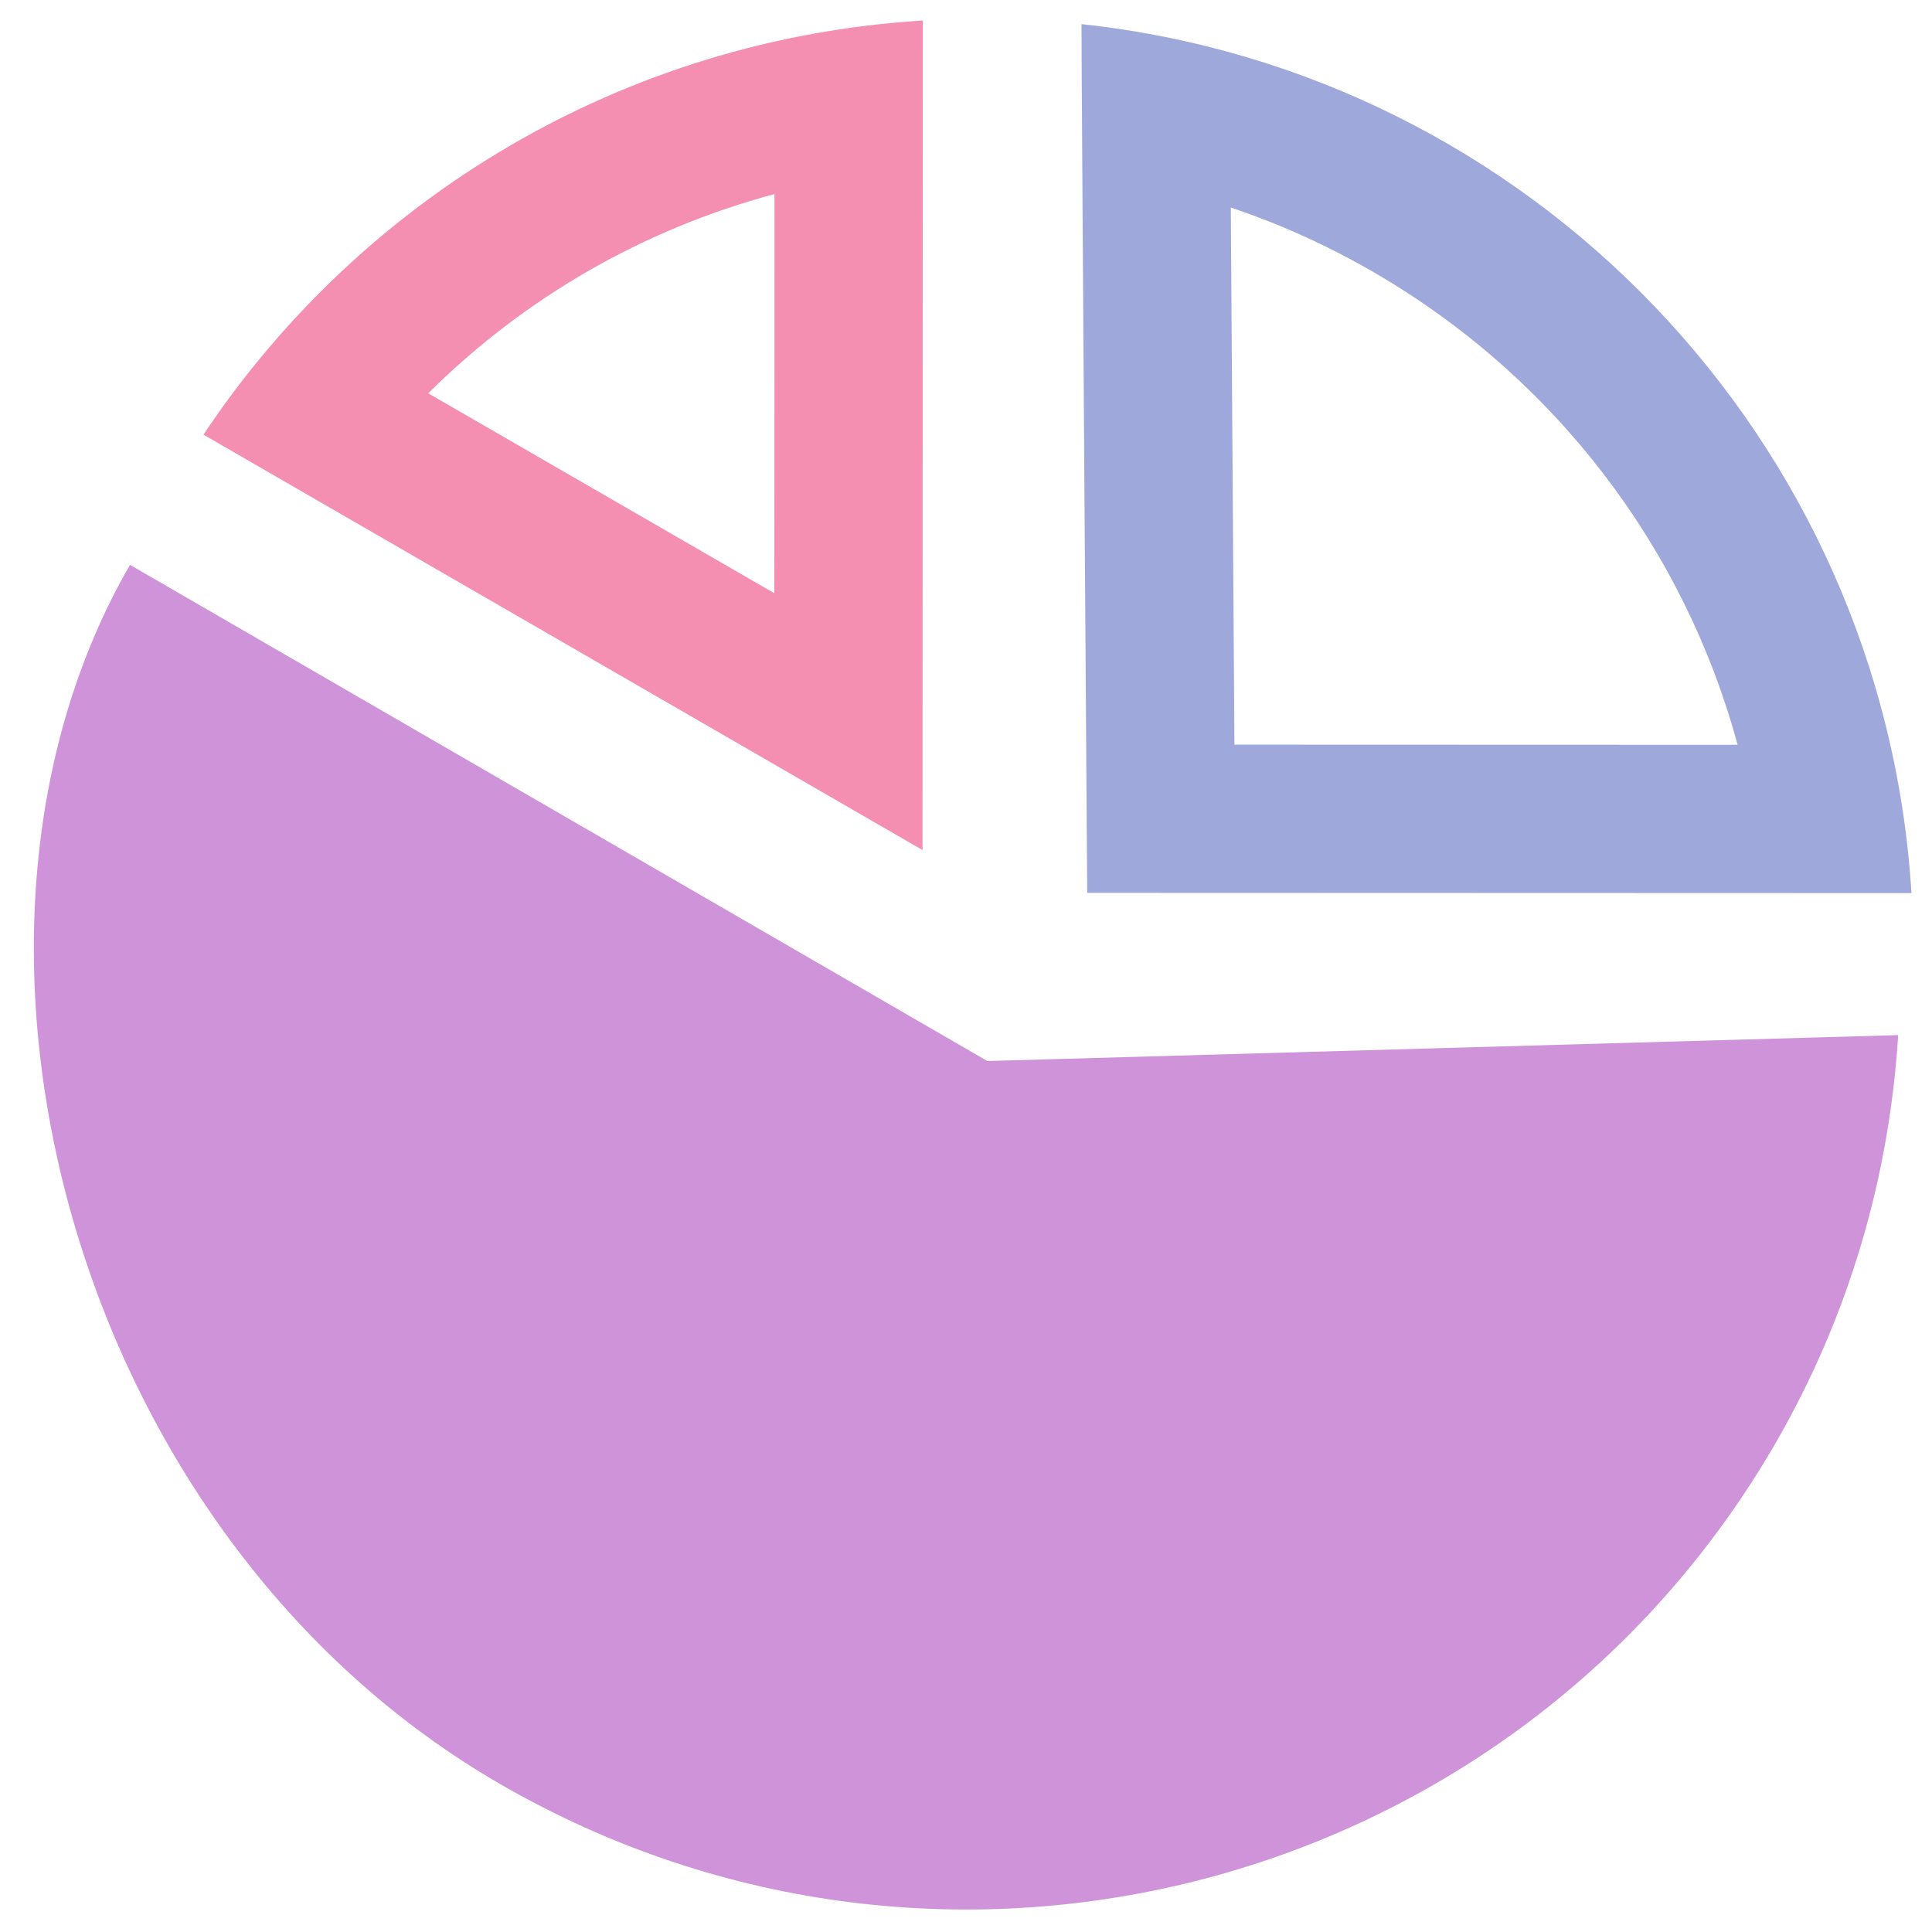 <?xml version="1.0"?>
<svg width="512" height="512" xmlns="http://www.w3.org/2000/svg" xmlns:svg="http://www.w3.org/2000/svg">
 <!-- Created with SVG-edit - https://github.com/SVG-Edit/svgedit-->
 <g class="layer">
  <title>Layer 1</title>
  <g id="svg_11" transform="rotate(-0.413 204.312 82.024) matrix(0.226 0.133 -0.133 0.226 204.312 82.029)"/>
  <g id="svg_12" transform="rotate(-0.413 204.312 82.024) matrix(0.226 0.133 -0.133 0.226 204.312 82.029)"/>
  <g id="svg_13" transform="rotate(-0.413 204.312 82.024) matrix(0.226 0.133 -0.133 0.226 204.312 82.029)"/>
  <g id="svg_14" transform="rotate(-0.413 204.312 82.024) matrix(0.226 0.133 -0.133 0.226 204.312 82.029)"/>
  <g id="svg_15" transform="rotate(-0.413 204.312 82.024) matrix(0.226 0.133 -0.133 0.226 204.312 82.029)"/>
  <g id="svg_16" transform="rotate(-0.413 204.312 82.024) matrix(0.226 0.133 -0.133 0.226 204.312 82.029)"/>
  <g id="svg_17" transform="rotate(-0.413 204.312 82.024) matrix(0.226 0.133 -0.133 0.226 204.312 82.029)"/>
  <g id="svg_18" transform="rotate(-0.413 204.312 82.024) matrix(0.226 0.133 -0.133 0.226 204.312 82.029)"/>
  <g id="svg_19" transform="rotate(-0.413 204.312 82.024) matrix(0.226 0.133 -0.133 0.226 204.312 82.029)"/>
  <g id="svg_20" transform="rotate(-0.413 204.312 82.024) matrix(0.226 0.133 -0.133 0.226 204.312 82.029)"/>
  <g id="svg_21" transform="rotate(-0.413 204.312 82.024) matrix(0.226 0.133 -0.133 0.226 204.312 82.029)"/>
  <g id="svg_22" transform="rotate(-0.413 204.312 82.024) matrix(0.226 0.133 -0.133 0.226 204.312 82.029)"/>
  <g id="svg_23" transform="rotate(-0.413 204.312 82.024) matrix(0.226 0.133 -0.133 0.226 204.312 82.029)"/>
  <g id="svg_24" transform="rotate(-0.413 204.312 82.024) matrix(0.226 0.133 -0.133 0.226 204.312 82.029)"/>
  <g id="svg_25" transform="rotate(-0.413 204.312 82.024) matrix(0.226 0.133 -0.133 0.226 204.312 82.029)"/>
  <g id="svg_4"/>
  <g id="svg_1">
   <path d="m261.657,281.182l-227.203,-131.49c-57.039,98.559 -15.742,257.222 97.986,323.04c118.254,68.437 269.617,28.045 338.052,-90.206c19.817,-34.242 30.236,-71.236 32.548,-108.21l-241.383,6.866l-0,0z" fill="#ce93d8" id="svg_8"/>
   <path d="m286.614,6.397c-0.072,4.847 1.503,230.216 1.503,230.216l218.443,0.071c-7.431,-120.517 -100.958,-217.505 -219.946,-230.287l0,-0zm173.869,190.979l-133.344,-0.043c-0.344,-49.37 -0.716,-104.175 -0.963,-142.33c13.052,4.381 25.662,10.076 37.751,17.072c48.071,27.821 82.359,72.989 96.557,125.301l0,0z" fill="#9fa8da" id="svg_9"/>
   <path d="m244.552,5.441c-79.549,4.898 -148.964,47.156 -190.634,109.747l190.559,110.083l0.075,-219.83zm-39.303,45.988l-0.036,105.787l-91.724,-52.988c25.518,-25.369 56.994,-43.481 91.76,-52.799z" fill="#f48fb1" id="svg_10"/>
  </g>
 </g>
</svg>